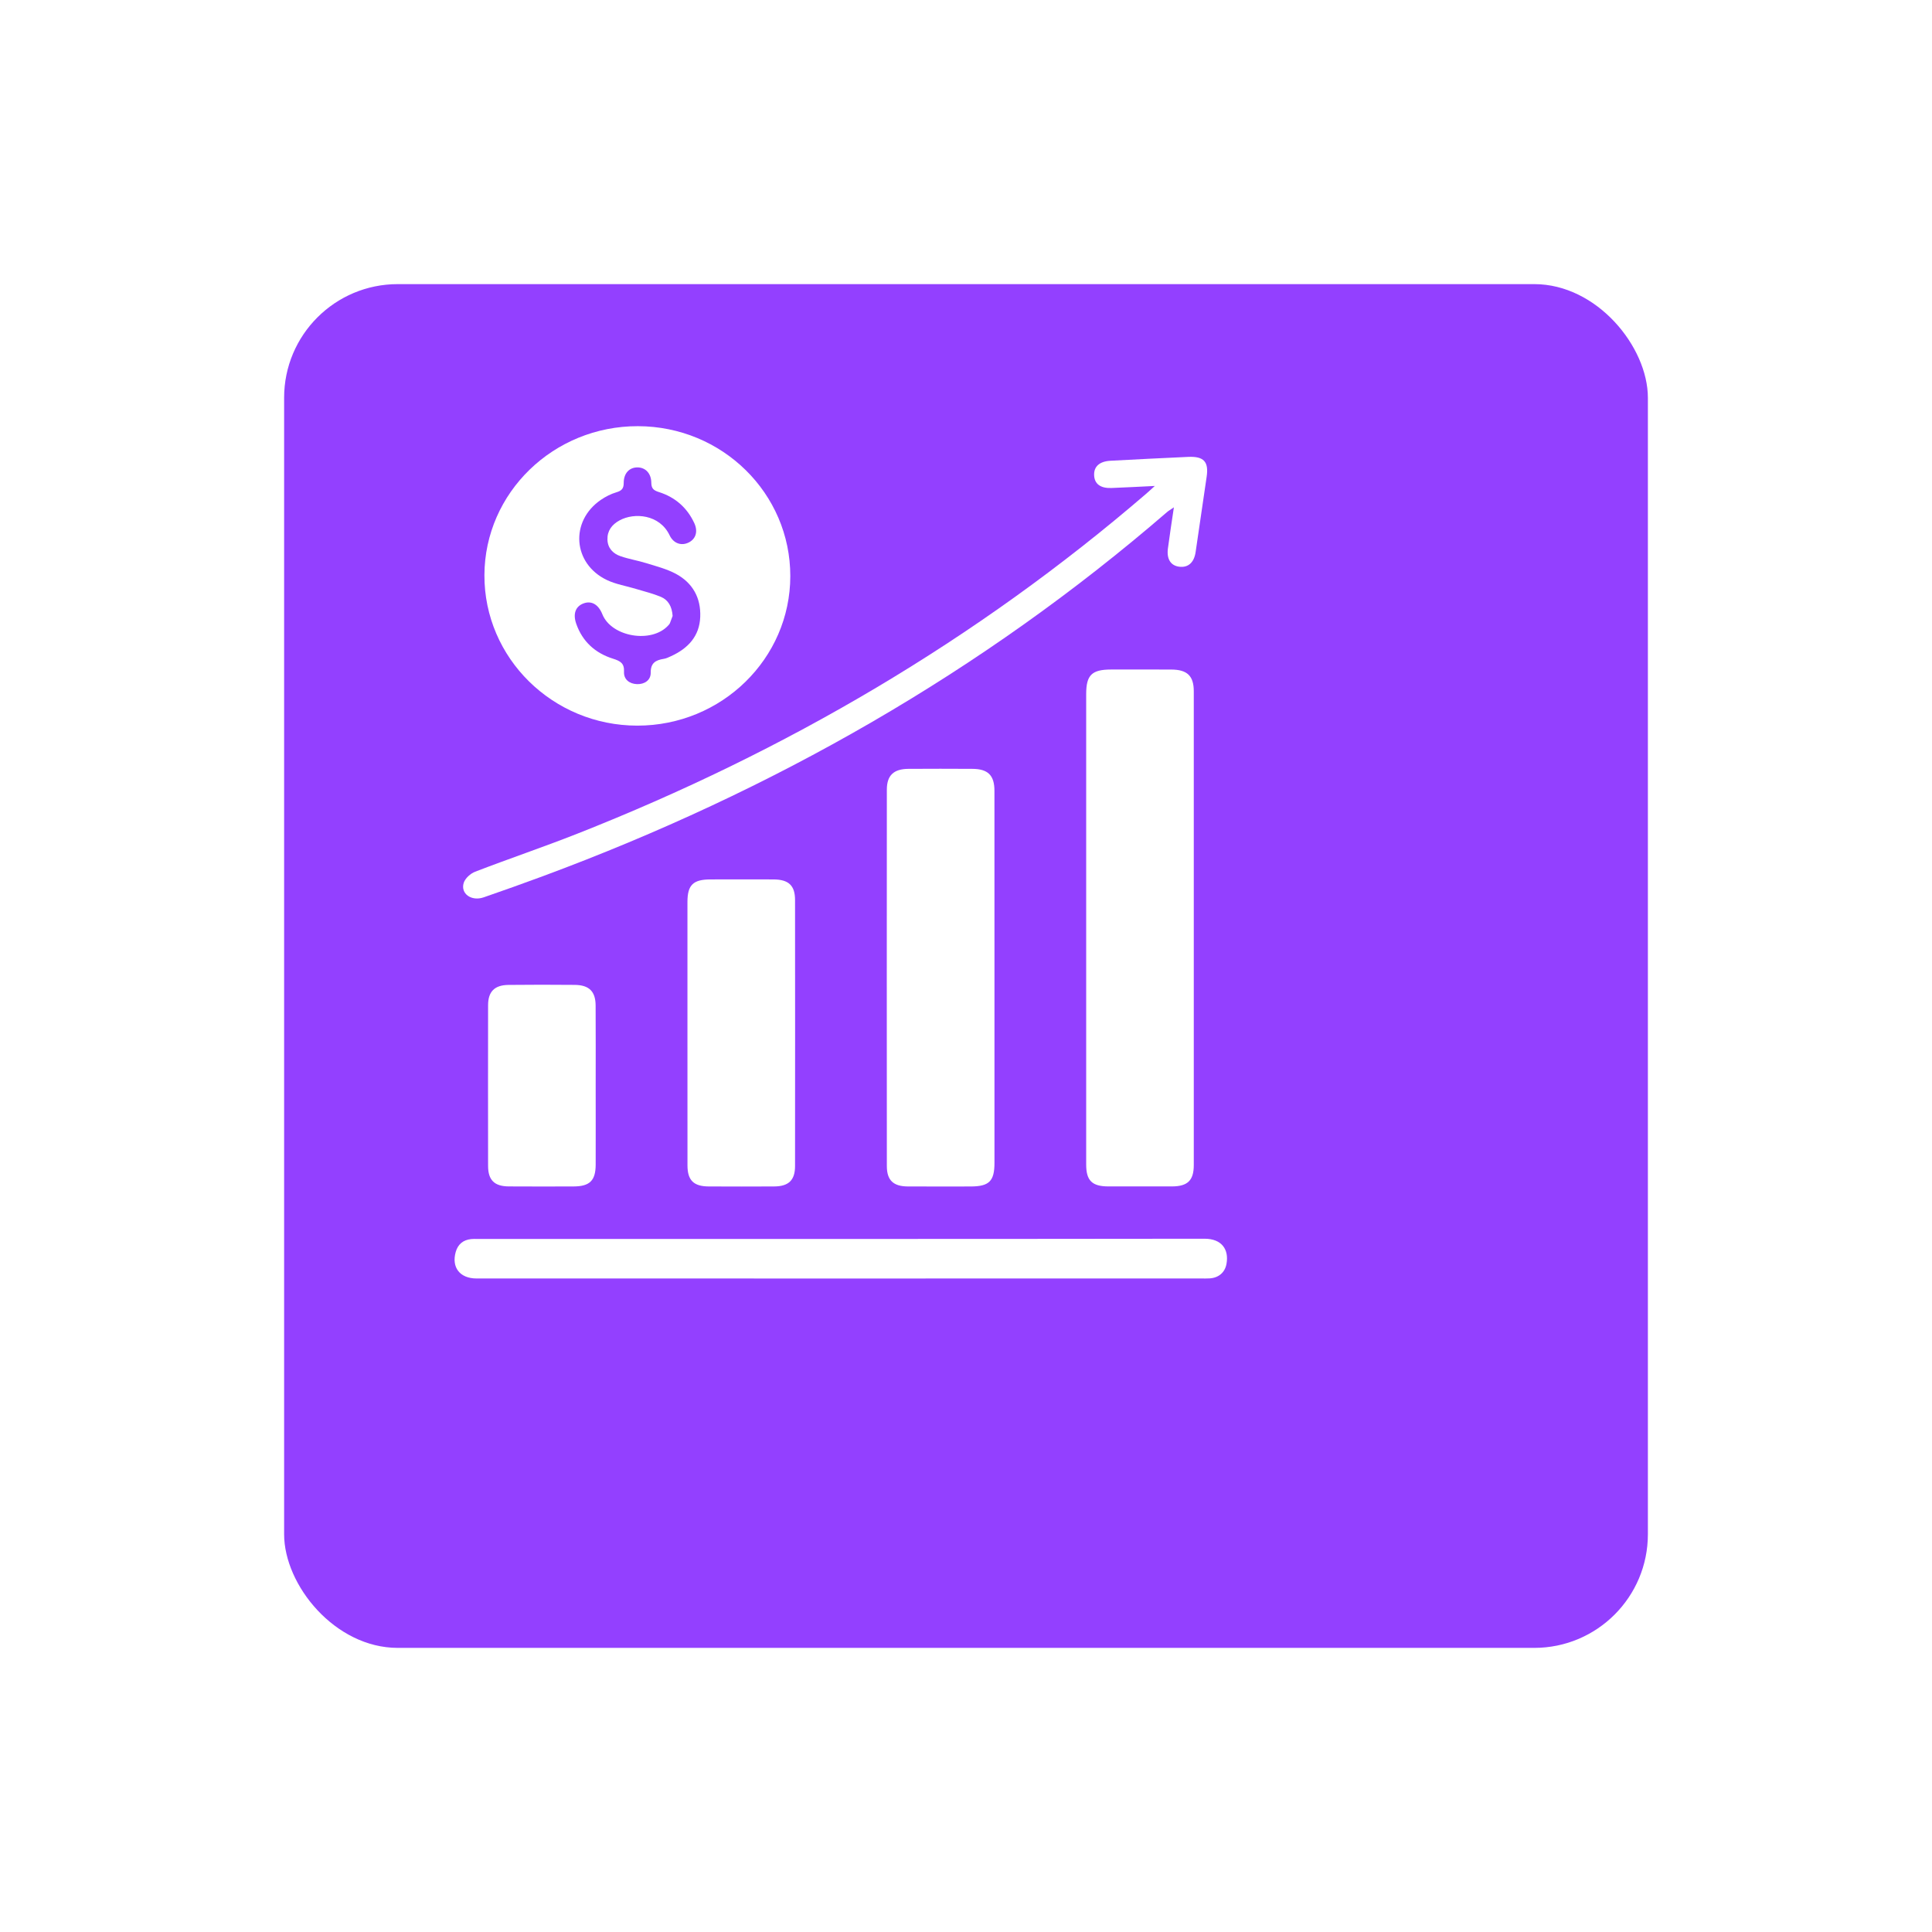 <svg width="68" height="68" viewBox="0 0 68 68" fill="none" xmlns="http://www.w3.org/2000/svg">
<g filter="url(#filter0_d_701_264)">
<rect x="6" y="6" width="48" height="48" rx="4" fill="#9340FF"/>
</g>
<g clip-path="url(#clip0_701_264)">
<path d="M27.816 20.279C27.813 23.183 25.4 25.541 22.431 25.54C19.456 25.539 17.04 23.161 17.05 20.242C17.06 17.342 19.481 14.994 22.453 15C25.423 15.006 27.819 17.366 27.816 20.279ZM23.674 21.679C23.653 21.736 23.617 21.839 23.577 21.939C23.566 21.966 23.542 21.988 23.522 22.011C22.937 22.659 21.522 22.42 21.201 21.62C21.065 21.28 20.826 21.138 20.552 21.233C20.258 21.335 20.157 21.601 20.283 21.959C20.502 22.582 20.951 22.989 21.58 23.185C21.837 23.266 21.978 23.347 21.963 23.644C21.95 23.913 22.154 24.069 22.417 24.079C22.683 24.09 22.906 23.942 22.903 23.678C22.898 23.336 23.074 23.234 23.364 23.189C23.453 23.176 23.538 23.131 23.621 23.094C24.222 22.819 24.621 22.387 24.646 21.713C24.673 21.046 24.383 20.515 23.784 20.194C23.466 20.025 23.102 19.931 22.753 19.823C22.453 19.729 22.136 19.679 21.839 19.576C21.572 19.484 21.389 19.289 21.38 18.993C21.371 18.681 21.536 18.463 21.808 18.315C22.329 18.031 23.218 18.105 23.567 18.839C23.71 19.14 23.997 19.223 24.254 19.087C24.497 18.957 24.57 18.696 24.435 18.408C24.183 17.868 23.765 17.5 23.191 17.319C23.008 17.261 22.926 17.195 22.924 16.994C22.922 16.657 22.715 16.451 22.435 16.451C22.152 16.451 21.953 16.656 21.953 16.994C21.953 17.191 21.886 17.271 21.695 17.327C21.503 17.384 21.314 17.48 21.149 17.593C20.05 18.345 20.158 19.843 21.363 20.416C21.68 20.567 22.044 20.624 22.384 20.728C22.676 20.816 22.976 20.889 23.256 21.005C23.519 21.115 23.651 21.344 23.674 21.679Z" fill="white"/>
<path d="M38.23 32.68C38.23 29.929 38.23 27.18 38.23 24.429C38.23 23.76 38.427 23.566 39.104 23.565C39.811 23.564 40.519 23.563 41.226 23.566C41.786 23.568 42.017 23.79 42.017 24.329C42.018 29.889 42.018 35.449 42.017 41.01C42.017 41.547 41.8 41.756 41.251 41.758C40.503 41.76 39.754 41.76 39.006 41.758C38.437 41.756 38.23 41.553 38.23 40.99C38.23 38.22 38.23 35.45 38.23 32.68Z" fill="white"/>
<path d="M35.002 34.427C35.002 36.595 35.002 38.763 35.002 40.931C35.002 41.574 34.814 41.759 34.163 41.76C33.425 41.76 32.687 41.763 31.948 41.759C31.44 41.756 31.214 41.539 31.214 41.041C31.211 36.625 31.211 32.209 31.214 27.793C31.214 27.291 31.454 27.064 31.974 27.061C32.722 27.056 33.471 27.057 34.219 27.061C34.773 27.063 35.001 27.287 35.001 27.833C35.003 30.031 35.002 32.228 35.002 34.427Z" fill="white"/>
<path d="M24.196 36.353C24.196 34.817 24.195 33.281 24.196 31.746C24.196 31.148 24.396 30.953 25.008 30.953C25.747 30.951 26.485 30.95 27.223 30.953C27.757 30.955 27.983 31.166 27.983 31.677C27.986 34.798 27.986 37.92 27.983 41.041C27.983 41.54 27.757 41.756 27.248 41.759C26.479 41.763 25.71 41.763 24.941 41.759C24.414 41.756 24.198 41.542 24.197 41.02C24.194 39.465 24.196 37.909 24.196 36.353Z" fill="white"/>
<path d="M29.567 44.999C25.302 44.999 21.037 45 16.772 44.998C16.188 44.998 15.885 44.61 16.04 44.064C16.118 43.793 16.301 43.64 16.587 43.611C16.659 43.603 16.731 43.607 16.803 43.607C25.334 43.607 33.863 43.61 42.394 43.599C43.001 43.598 43.259 43.976 43.169 44.481C43.116 44.785 42.893 44.975 42.577 44.995C42.475 45.002 42.373 44.998 42.27 44.998C38.036 44.999 33.802 44.999 29.567 44.999Z" fill="white"/>
<path d="M40.646 17.104C40.078 17.131 39.599 17.158 39.119 17.176C38.735 17.19 38.526 17.034 38.51 16.736C38.493 16.425 38.694 16.238 39.087 16.217C39.998 16.168 40.909 16.122 41.82 16.081C42.372 16.056 42.548 16.252 42.47 16.78C42.34 17.664 42.212 18.547 42.082 19.43C42.028 19.802 41.816 19.988 41.501 19.946C41.207 19.906 41.059 19.681 41.106 19.309C41.166 18.845 41.24 18.382 41.317 17.856C41.198 17.937 41.131 17.976 41.074 18.025C34.57 23.643 27.2 27.841 19.102 30.841C18.413 31.096 17.72 31.343 17.025 31.583C16.595 31.732 16.203 31.457 16.321 31.075C16.37 30.916 16.559 30.744 16.725 30.681C17.916 30.222 19.126 29.814 20.312 29.346C27.665 26.448 34.373 22.514 40.335 17.384C40.419 17.313 40.498 17.237 40.646 17.104Z" fill="white"/>
<path d="M20.966 38.222C20.966 39.145 20.969 40.069 20.966 40.992C20.964 41.554 20.757 41.757 20.188 41.759C19.428 41.761 18.67 41.763 17.911 41.758C17.403 41.756 17.18 41.537 17.179 41.038C17.177 39.151 17.176 37.264 17.179 35.377C17.18 34.902 17.407 34.672 17.894 34.666C18.673 34.657 19.452 34.658 20.231 34.665C20.736 34.67 20.961 34.895 20.964 35.39C20.97 36.334 20.966 37.278 20.966 38.222Z" fill="white"/>
</g>
<defs>
<filter id="filter0_d_701_264" x="0" y="0" width="68" height="68" filterUnits="userSpaceOnUse" color-interpolation-filters="sRGB">
<feFlood flood-opacity="0" result="BackgroundImageFix"/>
<feColorMatrix in="SourceAlpha" type="matrix" values="0 0 0 0 0 0 0 0 0 0 0 0 0 0 0 0 0 0 127 0" result="hardAlpha"/>
<feOffset dx="4" dy="4"/>
<feGaussianBlur stdDeviation="5"/>
<feComposite in2="hardAlpha" operator="out"/>
<feColorMatrix type="matrix" values="0 0 0 0 0.325 0 0 0 0 0 0 0 0 0 0.749 0 0 0 0.2 0"/>
<feBlend mode="normal" in2="BackgroundImageFix" result="effect1_dropShadow_701_264"/>
<feBlend mode="normal" in="SourceGraphic" in2="effect1_dropShadow_701_264" result="shape"/>
</filter>
<clipPath id="clip0_701_264">
<rect width="27.188" height="30" fill="white" transform="translate(16 15)"/>
</clipPath>
</defs>
</svg>
